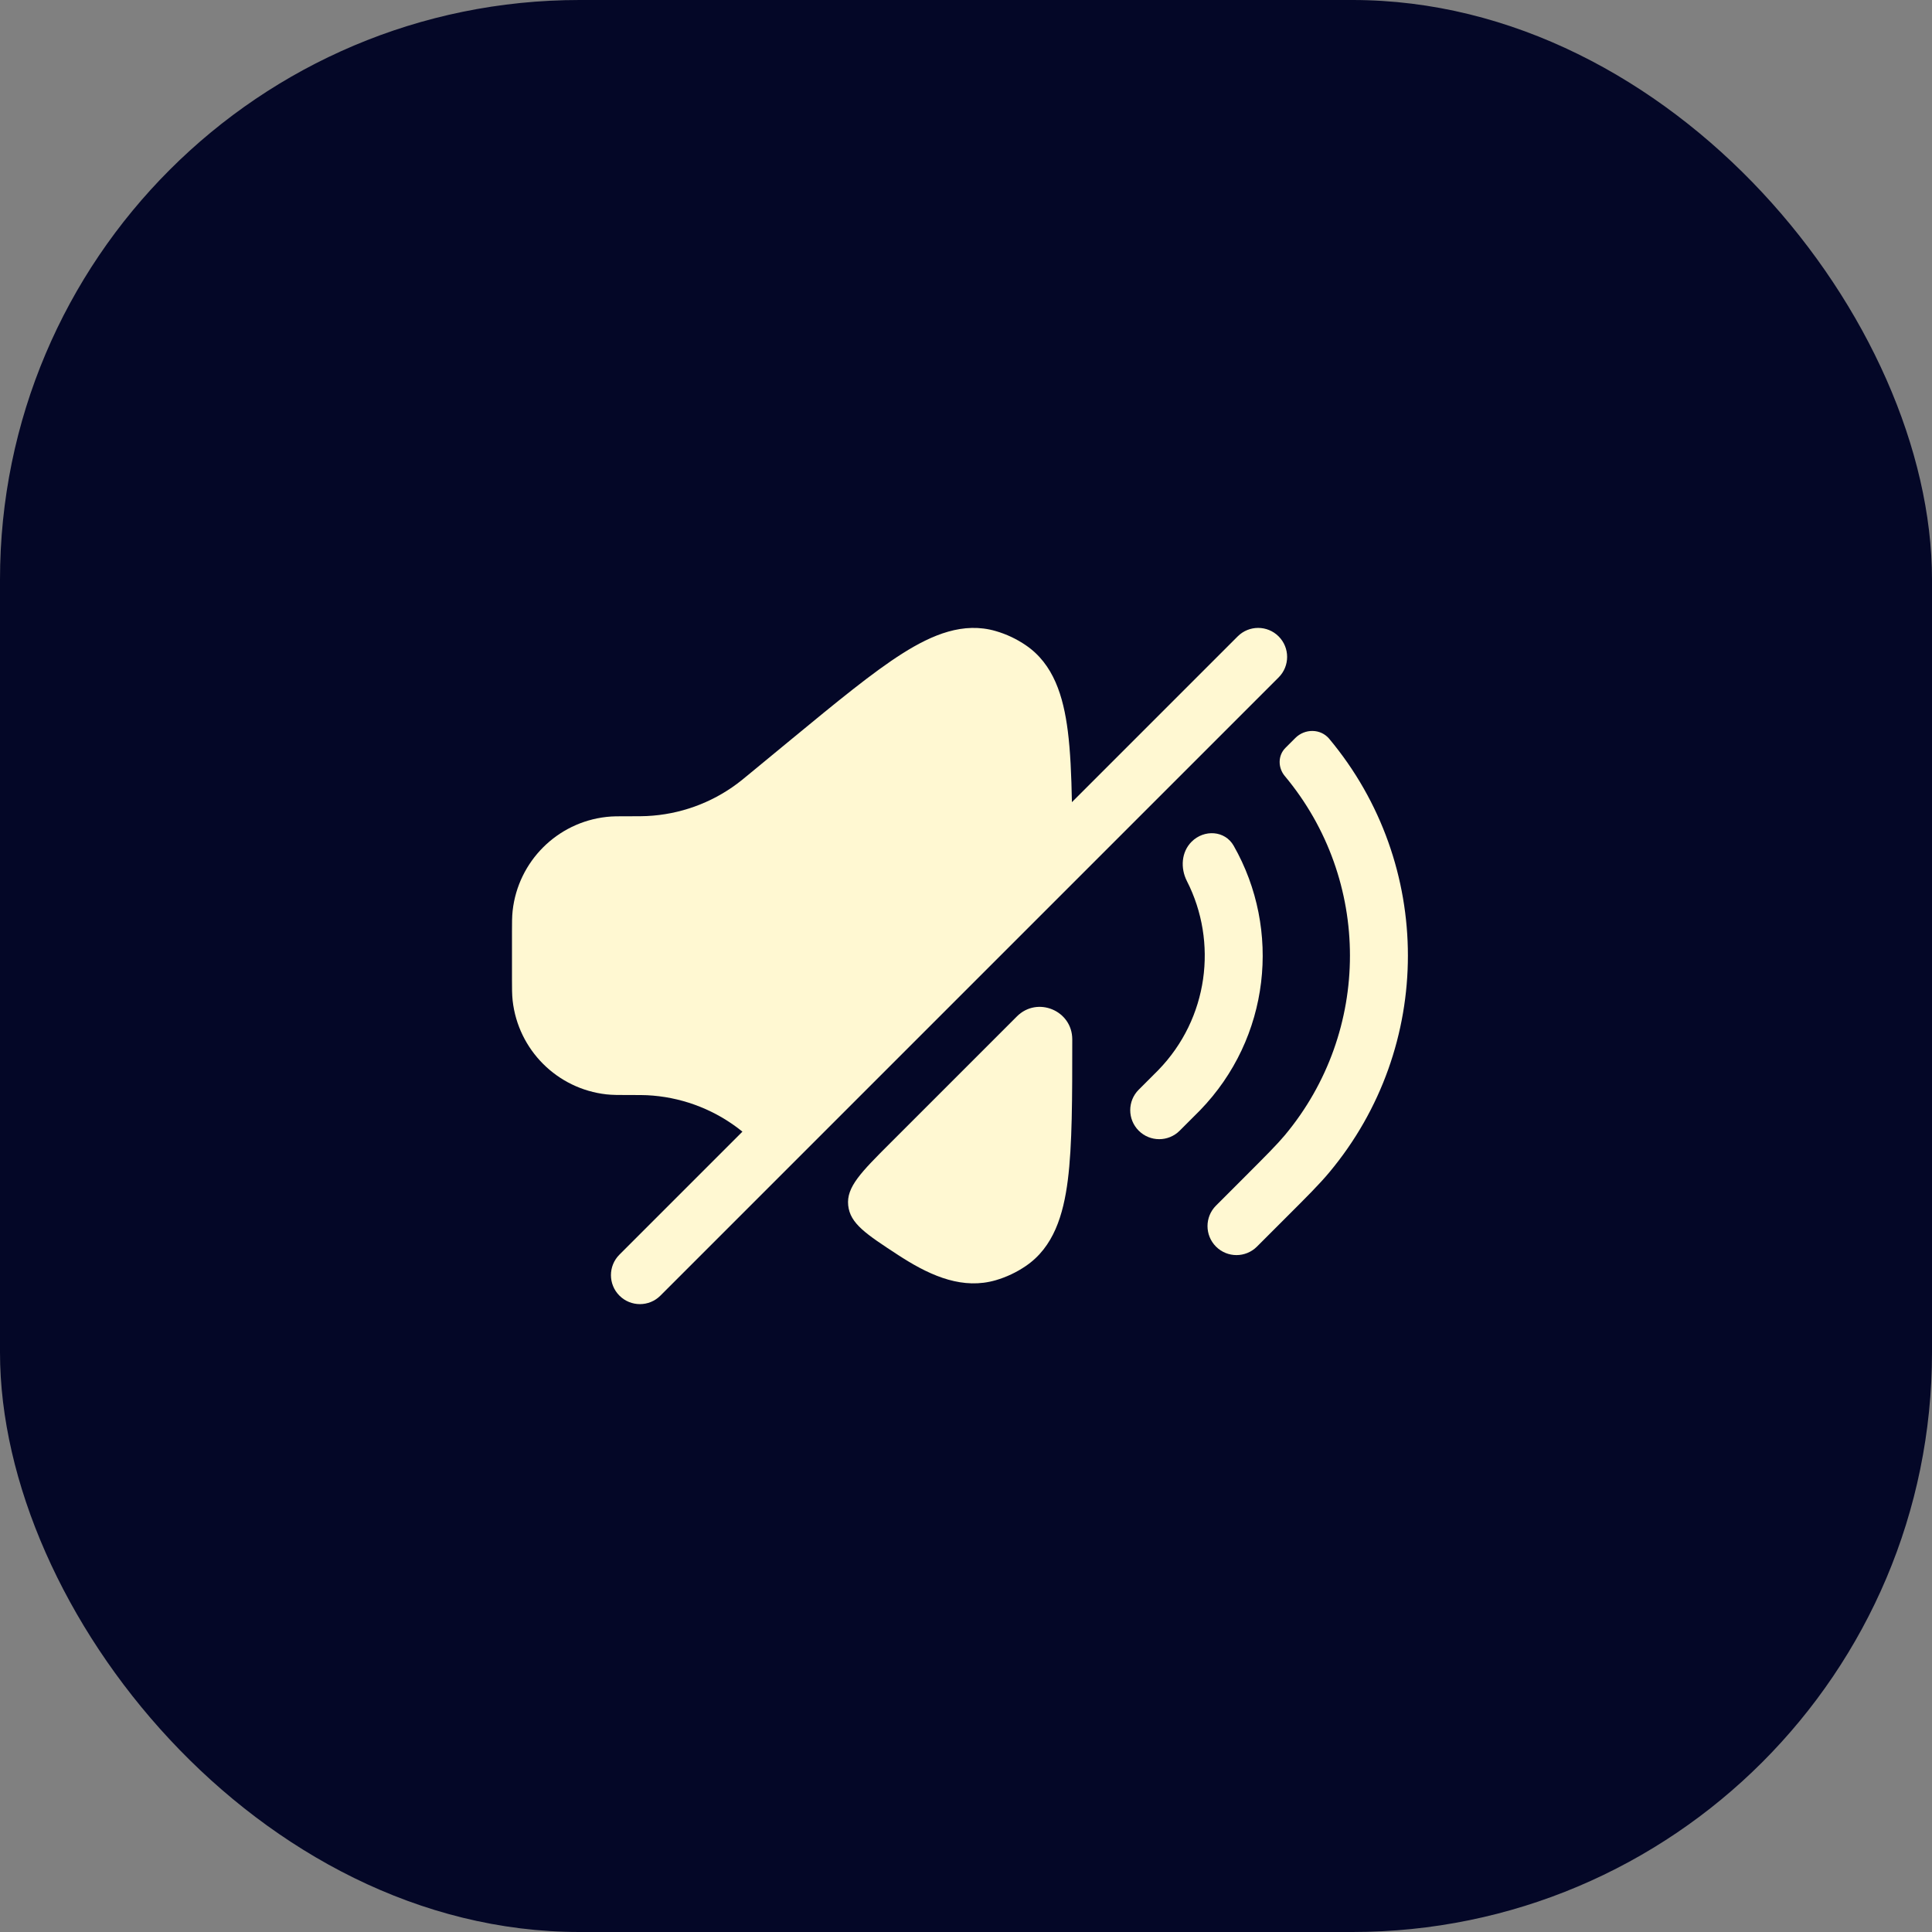 <?xml version="1.0" encoding="UTF-8"?> <svg xmlns="http://www.w3.org/2000/svg" width="50" height="50" viewBox="0 0 50 50" fill="none"><rect x="0" y="0" width="50" height="50" fill="#808080" stroke="none"/><rect width="50" height="50" rx="15" fill="#040727"></rect><path d="M23.363 16.907C24.132 16.422 24.934 16.088 25.77 16.332C26.047 16.412 26.309 16.536 26.548 16.699C27.267 17.188 27.52 18.019 27.635 18.922C27.7 19.436 27.728 20.049 27.741 20.76L32.031 16.47C32.324 16.177 32.798 16.177 33.091 16.47C33.384 16.763 33.384 17.238 33.091 17.531L17.091 33.531C16.799 33.824 16.324 33.824 16.031 33.531C15.738 33.238 15.738 32.763 16.031 32.47L19.214 29.287C19.158 29.242 19.118 29.211 19.078 29.181C18.401 28.677 17.589 28.385 16.746 28.344C16.647 28.339 16.542 28.339 16.284 28.339L16.242 28.339C16.019 28.339 15.848 28.339 15.694 28.322C14.418 28.179 13.41 27.171 13.267 25.895C13.25 25.741 13.25 25.569 13.25 25.347V24.117C13.25 23.894 13.25 23.722 13.267 23.569C13.41 22.292 14.418 21.284 15.694 21.142C15.848 21.124 16.019 21.124 16.242 21.125L16.284 21.125C16.542 21.125 16.647 21.124 16.746 21.119C17.589 21.078 18.401 20.787 19.078 20.282C19.158 20.223 19.238 20.157 19.438 19.992L20.478 19.135C21.652 18.168 22.59 17.395 23.363 16.907Z" fill="#FFF8D2"></path><path d="M26.317 26.305C26.846 25.776 27.75 26.151 27.75 26.898C27.75 28.419 27.75 29.635 27.635 30.541C27.52 31.444 27.267 32.275 26.548 32.764C26.309 32.927 26.047 33.051 25.77 33.132C24.934 33.375 24.132 33.042 23.363 32.556C23.325 32.532 23.286 32.508 23.247 32.482C22.416 31.939 22 31.668 21.951 31.194C21.902 30.72 22.283 30.339 23.045 29.577L26.317 26.305Z" fill="#FFF8D2"></path><path d="M30.838 21.784C30.572 22.05 30.546 22.467 30.717 22.802C31.522 24.381 31.275 26.358 29.977 27.694C29.957 27.714 29.931 27.74 29.87 27.801L29.47 28.201C29.177 28.494 29.177 28.969 29.47 29.262C29.763 29.555 30.238 29.555 30.53 29.262L30.937 28.855C30.991 28.801 31.024 28.768 31.053 28.739C32.873 26.865 33.165 24.061 31.928 21.889C31.702 21.49 31.162 21.46 30.838 21.784Z" fill="#FFF8D2"></path><path d="M33.25 20.083C33.071 19.868 33.069 19.553 33.267 19.355L33.522 19.1C33.769 18.853 34.176 18.852 34.401 19.121C37.115 22.369 37.115 27.094 34.401 30.342C34.15 30.643 33.83 30.963 33.266 31.526L32.53 32.262C32.237 32.555 31.763 32.555 31.47 32.262C31.177 31.969 31.177 31.494 31.47 31.201L32.17 30.501C32.778 29.893 33.047 29.623 33.25 29.381C35.499 26.689 35.499 22.774 33.25 20.083Z" fill="#FFF8D2"></path></svg> 